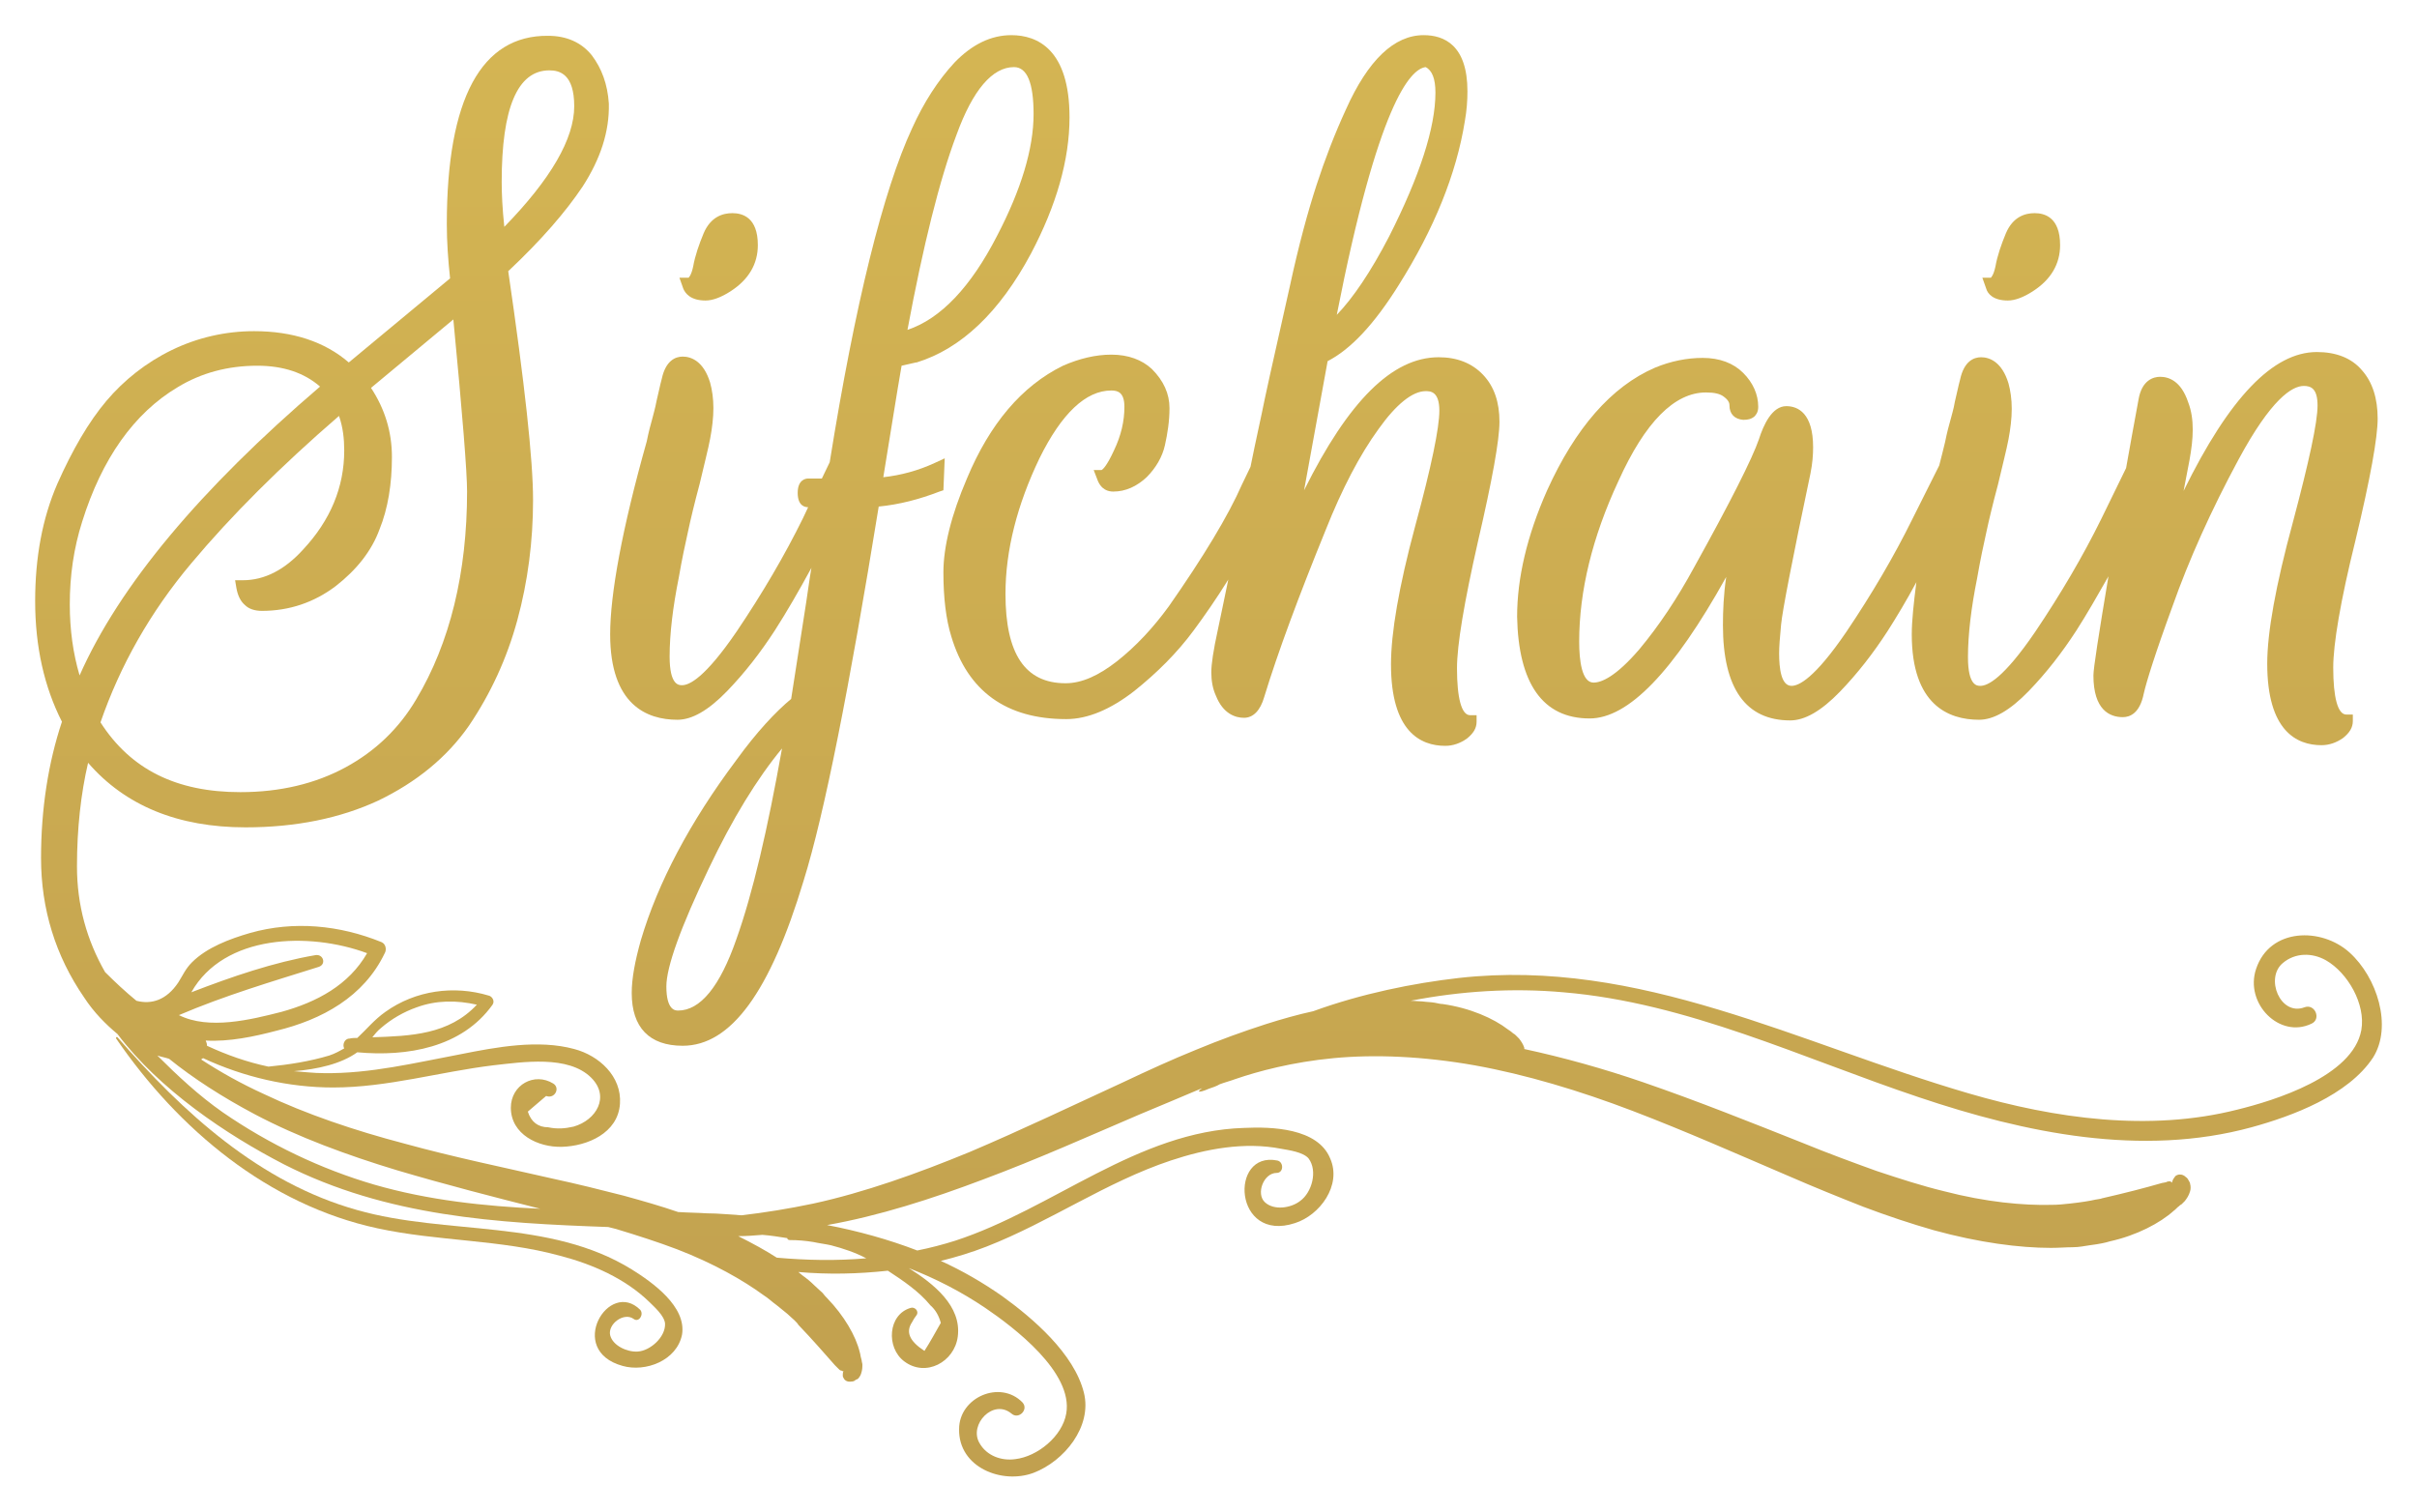 <?xml version="1.0" encoding="UTF-8" standalone="no"?>
<svg width="275" height="172" viewBox="0 0 275 172" fill="none" xmlns="http://www.w3.org/2000/svg">
<g filter="url(#filter0_d)">
<path d="M80.277 30.194C81.095 30.194 82.061 29.823 83.102 29.156C85.184 27.82 86.225 26.04 86.225 23.888C86.225 20.698 84.44 20.253 83.325 20.253C82.284 20.253 80.872 20.624 80.054 22.553C79.534 23.814 79.088 25.075 78.865 26.337C78.642 27.375 78.344 27.598 78.344 27.598H77.303L77.749 28.859C77.972 29.378 78.567 30.194 80.277 30.194Z" fill="url(#paint0_linear)"/>
<path d="M77.08 77.897C78.716 77.897 80.575 76.858 82.731 74.632C84.738 72.555 86.522 70.255 88.158 67.733C89.496 65.656 90.908 63.208 92.321 60.611C92.098 61.872 91.949 63.133 91.726 64.543L90.016 75.523C88.232 77.006 86.076 79.306 83.771 82.496C78.493 89.544 74.85 96.444 72.917 102.972C72.248 105.346 71.876 107.349 71.876 108.981C71.876 112.913 73.883 114.99 77.675 114.99C83.177 114.99 87.637 108.833 91.429 96.221C93.808 88.58 96.633 74.261 99.978 53.637C102.283 53.415 104.588 52.821 106.892 51.931L107.338 51.783L107.487 48.148L106.372 48.667C104.439 49.557 102.506 50.076 100.499 50.299C101.391 44.883 102.06 40.581 102.58 37.613L104.216 37.242H104.29C109.346 35.684 113.732 31.53 117.301 24.853C120.2 19.363 121.687 14.17 121.687 9.348C121.687 1.632 118.044 0 115.07 0C112.766 0 110.61 1.039 108.602 3.116C106.744 5.119 105.108 7.641 103.77 10.609C100.499 17.657 97.302 30.491 94.403 48.593L93.51 50.447H91.949C91.652 50.447 90.76 50.596 90.76 52.08C90.76 53.563 91.578 53.712 91.949 53.712L91.354 54.973C89.273 59.202 86.745 63.504 83.846 67.807C80.203 73.149 78.418 73.965 77.601 73.965C77.229 73.965 76.188 73.965 76.188 70.701C76.188 68.104 76.56 65.062 77.229 61.724C77.601 59.572 77.972 57.866 78.27 56.531C78.567 55.121 79.013 53.267 79.608 51.041C80.128 48.815 80.575 47.109 80.797 45.922C81.021 44.735 81.169 43.548 81.169 42.435C81.169 41.322 81.021 40.358 80.797 39.542C80.054 37.094 78.642 36.574 77.675 36.574C76.857 36.574 75.742 37.02 75.296 39.097C75.073 39.913 74.924 40.729 74.701 41.619C74.553 42.435 74.33 43.177 74.181 43.77C74.032 44.29 73.809 45.106 73.586 46.219C70.761 56.234 69.423 63.653 69.423 68.178C69.423 76.19 73.586 77.897 77.08 77.897ZM83.771 102.898C81.913 108.239 79.682 110.984 77.155 110.984C76.857 110.984 75.817 110.984 75.817 108.239C75.817 106.014 77.452 101.488 80.649 94.811C83.325 89.173 86.15 84.573 88.975 81.161C87.34 90.36 85.63 97.705 83.771 102.898ZM108.825 11.351C110.684 6.232 112.914 3.635 115.368 3.635C116.854 3.635 117.598 5.416 117.598 8.977C117.598 12.909 116.185 17.582 113.435 22.85C110.461 28.636 107.041 32.272 103.249 33.533C105.034 23.962 106.892 16.47 108.825 11.351Z" fill="url(#paint1_linear)"/>
<path d="M110.015 50.447C108.231 54.602 107.338 58.237 107.338 61.13C107.338 64.024 107.636 66.472 108.231 68.401C110.089 74.632 114.475 77.823 121.315 77.823C123.768 77.823 126.371 76.71 129.047 74.632C131.649 72.555 133.954 70.255 135.812 67.733C137.076 66.027 138.414 64.098 139.752 61.946C139.232 64.395 138.86 66.323 138.563 67.659C138.043 70.033 137.82 71.591 137.82 72.481C137.82 73.445 137.968 74.336 138.34 75.152C139.158 77.229 140.57 77.674 141.537 77.674C142.578 77.674 143.395 76.858 143.841 75.3C145.403 70.181 147.782 63.801 150.83 56.308C152.688 51.634 154.696 47.777 156.852 44.809C158.859 41.99 160.718 40.506 162.204 40.506C162.725 40.506 163.766 40.506 163.766 42.732C163.766 44.661 162.874 49.038 161.015 55.863C159.156 62.763 158.264 68.03 158.264 71.591C158.264 79.232 161.61 80.864 164.435 80.864C165.327 80.864 166.145 80.567 166.888 80.048C167.632 79.455 168.003 78.861 168.003 78.119V77.377H167.26C166.293 77.377 165.773 75.448 165.773 72.036C165.773 69.365 166.591 64.543 168.152 57.644C169.788 50.596 170.605 46.07 170.605 43.993C170.605 41.767 170.011 39.987 168.747 38.652C167.483 37.316 165.773 36.648 163.691 36.648C158.413 36.648 153.432 41.619 148.376 51.783C149.194 47.257 150.086 42.361 151.053 37.094C153.655 35.758 156.331 32.939 159.156 28.414C163.171 22.034 165.699 15.802 166.665 9.793C166.888 8.532 166.962 7.419 166.962 6.38C166.962 1.113 164.286 0 161.981 0C158.636 0 155.662 2.819 153.134 8.457C151.871 11.202 150.755 14.096 149.789 17.063C148.822 20.031 147.782 23.814 146.741 28.636C145.626 33.681 144.659 37.836 143.916 41.322C143.47 43.548 142.875 46.145 142.28 49.112L141.314 51.115C139.752 54.676 136.927 59.35 132.987 64.988C131.203 67.436 129.27 69.513 127.114 71.22C125.032 72.852 123.099 73.742 121.241 73.742C116.631 73.742 114.401 70.404 114.401 63.578C114.401 58.608 115.739 53.415 118.267 48.148C120.795 43.029 123.545 40.432 126.445 40.432C127.188 40.432 127.932 40.655 127.932 42.287C127.932 43.919 127.56 45.551 126.742 47.257C125.924 49.038 125.478 49.409 125.33 49.483H124.438L124.809 50.447C125.255 51.783 126.147 51.931 126.668 51.931C128.08 51.931 129.344 51.338 130.459 50.299C131.5 49.26 132.244 47.999 132.541 46.664C132.838 45.328 133.062 43.919 133.062 42.435C133.062 40.803 132.392 39.319 131.054 37.984C129.939 36.945 128.378 36.352 126.445 36.352C124.661 36.352 122.802 36.797 120.943 37.613C116.26 39.913 112.617 44.216 110.015 50.447ZM162.204 3.635C162.948 4.006 163.32 4.971 163.32 6.528C163.32 10.535 161.535 16.024 158.041 22.924C155.96 26.93 153.952 29.898 152.094 31.826C156.777 7.938 160.42 3.858 162.204 3.635Z" fill="url(#paint2_linear)"/>
<path d="M180.865 77.748C185.251 77.748 190.381 72.481 196.403 61.65C196.105 63.653 196.031 65.507 196.031 67.139C196.031 74.336 198.633 77.971 203.688 77.971C205.324 77.971 207.183 76.932 209.339 74.707C211.346 72.629 213.13 70.33 214.766 67.807C215.807 66.175 216.922 64.32 218.037 62.243C217.74 64.617 217.516 66.62 217.516 68.178C217.516 76.19 221.68 77.897 225.174 77.897C226.81 77.897 228.668 76.858 230.824 74.632C232.831 72.555 234.616 70.255 236.251 67.733C237.441 65.878 238.63 63.801 239.894 61.575C238.779 68.252 238.184 72.036 238.184 72.852C238.184 76.784 240.043 77.6 241.53 77.6C242.347 77.6 243.463 77.155 243.909 74.929C244.206 73.594 245.247 70.255 247.18 64.988C249.038 59.721 251.566 54.083 254.689 48.296C258.406 41.397 260.785 39.913 262.123 39.913C262.941 39.913 263.684 40.209 263.684 42.138C263.684 44.067 262.718 48.519 260.859 55.492C258.926 62.614 257.96 67.956 257.96 71.517C257.96 79.158 261.305 80.79 264.13 80.79C265.022 80.79 265.84 80.493 266.584 79.974C267.327 79.38 267.699 78.787 267.699 78.045V77.303H266.955C265.989 77.303 265.469 75.374 265.469 71.962C265.469 69.291 266.286 64.395 267.996 57.495C269.706 50.373 270.524 45.774 270.524 43.622C270.524 41.322 269.929 39.468 268.74 38.132C267.55 36.723 265.766 36.055 263.61 36.055C258.629 36.055 253.648 41.248 248.444 51.857L249.113 48.37C249.336 47.109 249.484 45.996 249.484 44.883C249.484 43.77 249.336 42.732 248.964 41.767C248.146 39.319 246.734 38.874 245.767 38.874C245.024 38.874 243.686 39.245 243.314 41.471C242.794 44.216 242.347 46.812 241.901 49.26L239.076 55.047C236.995 59.276 234.467 63.578 231.568 67.881C227.925 73.223 226.14 74.039 225.323 74.039C224.951 74.039 223.91 74.039 223.91 70.775C223.91 68.178 224.282 65.136 224.951 61.798C225.323 59.647 225.694 57.94 225.992 56.605C226.289 55.195 226.735 53.341 227.33 51.115C227.85 48.889 228.296 47.183 228.519 45.996C228.742 44.809 228.891 43.622 228.891 42.509C228.891 41.397 228.742 40.432 228.519 39.616C227.776 37.168 226.363 36.648 225.397 36.648C224.579 36.648 223.464 37.094 223.018 39.171C222.795 39.987 222.646 40.803 222.423 41.693C222.275 42.584 222.051 43.251 221.903 43.845C221.754 44.364 221.531 45.18 221.308 46.293C221.085 47.183 220.862 48.148 220.639 48.964L217.591 55.047C215.509 59.276 212.982 63.578 210.082 67.881C206.439 73.223 204.655 74.039 203.837 74.039C202.648 74.039 202.425 72.036 202.425 70.33C202.425 69.662 202.499 68.549 202.648 67.065C202.796 65.507 203.912 59.721 205.993 49.854C206.216 48.741 206.291 47.777 206.291 46.886C206.291 43.029 204.581 42.213 203.242 42.213C201.607 42.213 200.64 44.364 200.12 45.996C199.377 48.148 196.923 53.044 192.76 60.537C190.827 64.098 188.745 67.214 186.515 69.884C183.839 73 182.203 73.668 181.311 73.668C179.973 73.668 179.675 71.146 179.675 68.994C179.675 63.282 181.162 57.124 184.136 50.744C187.184 43.993 190.53 40.655 194.098 40.655C195.065 40.655 195.734 40.803 196.18 41.174C196.774 41.619 196.774 41.99 196.774 42.138C196.774 43.103 197.369 43.696 198.336 43.77C198.856 43.77 199.228 43.696 199.6 43.4C199.823 43.177 200.046 42.88 200.046 42.287C200.046 40.877 199.451 39.542 198.336 38.429C197.221 37.316 195.659 36.723 193.726 36.723C191.942 36.723 190.083 37.094 188.299 37.836C183.318 39.987 179.229 44.735 176.032 51.783C173.728 56.976 172.613 61.798 172.613 66.175C172.761 73.742 175.512 77.748 180.865 77.748Z" fill="url(#paint3_linear)"/>
<path d="M228.445 30.194C229.263 30.194 230.229 29.823 231.27 29.156C233.352 27.82 234.393 26.04 234.393 23.888C234.393 20.698 232.608 20.253 231.493 20.253C230.452 20.253 229.04 20.624 228.222 22.553C227.702 23.814 227.256 25.075 227.033 26.337C226.81 27.375 226.512 27.598 226.512 27.598H225.546L225.992 28.859C226.14 29.378 226.735 30.194 228.445 30.194Z" fill="url(#paint4_linear)"/>
<path d="M71.876 140.437C62.509 134.65 50.837 136.579 40.652 133.686C29.5 130.57 20.802 122.557 13.367 114.026C13.293 113.952 13.144 114.026 13.219 114.174C20.281 124.486 30.541 133.092 42.956 135.763C49.796 137.247 56.933 137.024 63.698 138.879C67.416 139.843 71.133 141.475 73.883 144.146C74.404 144.665 75.594 145.704 75.668 146.594C75.742 148.152 73.958 149.71 72.545 149.784C71.356 149.858 69.72 149.116 69.423 147.929C69.126 146.668 70.984 145.259 72.099 146.075C72.694 146.52 73.289 145.556 72.843 145.036C69.274 141.475 64.368 149.636 70.835 151.416C73.438 152.158 77.006 150.823 77.601 147.855C78.121 144.665 74.255 141.92 71.876 140.437Z" fill="url(#paint5_linear)"/>
<path d="M267.327 104.382C264.13 101.488 258.257 101.562 256.696 106.236C255.358 110.168 259.372 114.248 263.015 112.468C264.13 111.949 263.387 110.168 262.197 110.613C259.447 111.652 257.662 107.275 259.744 105.569C261.157 104.382 263.089 104.382 264.651 105.272C267.104 106.681 269.186 110.242 268.665 113.21C267.699 118.477 258.778 121.222 254.54 122.261C244.578 124.783 233.872 123.299 223.984 120.406C204.655 114.768 186.589 104.975 165.996 107.275C160.792 107.868 154.919 109.055 149.417 111.058C147.707 111.429 145.849 111.949 143.99 112.542C141.462 113.358 138.786 114.323 136.11 115.435C133.359 116.548 130.608 117.809 127.783 119.145C122.133 121.741 116.26 124.56 110.312 127.083C104.365 129.531 98.343 131.682 92.544 132.944C89.719 133.537 86.968 133.982 84.366 134.279C83.028 134.205 81.764 134.056 80.426 134.056C79.311 133.982 78.27 133.982 77.155 133.908C75.222 133.24 73.14 132.647 70.984 132.053C68.382 131.386 65.706 130.718 62.955 130.125C57.453 128.863 51.655 127.676 46.005 126.118C40.354 124.635 34.853 122.78 30.02 120.48C27.418 119.293 25.039 117.958 22.883 116.548C22.958 116.474 23.032 116.474 23.107 116.4C27.716 118.551 32.846 119.738 37.901 119.738C44.072 119.738 50.019 117.958 56.115 117.216C59.461 116.845 64.665 116.029 67.267 118.626C69.423 120.777 67.862 123.448 65.26 124.19C64.293 124.412 63.401 124.486 62.36 124.264C61.245 124.264 60.427 123.67 60.056 122.483C60.725 121.89 61.468 121.296 62.137 120.703C63.104 121.074 63.773 119.813 62.955 119.293C60.799 117.958 58.123 119.442 58.123 122.038C58.123 125.08 61.245 126.564 63.921 126.489C66.821 126.415 70.315 124.931 70.538 121.593C70.761 118.477 68.159 116.103 65.334 115.361C61.245 114.248 56.487 115.139 52.398 115.955C47.268 116.919 42.139 118.18 36.86 118.106C35.671 118.106 34.556 117.958 33.44 117.884C36.117 117.661 38.793 117.068 40.652 115.732C46.302 116.252 52.547 115.213 56.041 110.317C56.338 109.871 55.967 109.352 55.595 109.278C51.655 108.091 47.268 108.684 43.849 111.133C42.585 112.023 41.693 113.136 40.652 114.1C40.354 114.1 40.057 114.1 39.76 114.174C39.165 114.174 38.942 114.916 39.165 115.287C38.644 115.584 38.124 115.881 37.455 116.103C35.225 116.771 32.846 117.142 30.541 117.364C28.087 116.845 25.783 116.029 23.552 114.99C23.552 114.768 23.478 114.545 23.404 114.397C26.08 114.545 28.905 113.952 31.433 113.284C36.637 112.023 41.395 109.426 43.774 104.456C43.997 104.085 43.923 103.417 43.402 103.195C38.644 101.266 33.44 100.746 28.459 102.156C26.155 102.824 23.552 103.788 21.843 105.494C21.099 106.236 20.802 106.978 20.281 107.794C18.943 109.797 17.233 110.317 15.523 109.871C14.259 108.833 13.144 107.794 11.955 106.607C9.873 102.972 8.758 98.966 8.758 94.589C8.758 90.286 9.204 86.28 10.022 82.793C14.259 87.689 20.281 90.138 27.939 90.138C33.663 90.138 38.719 89.099 43.031 87.096C47.343 85.019 50.837 82.2 53.364 78.564C55.818 74.929 57.676 70.923 58.866 66.546C60.056 62.169 60.65 57.569 60.65 52.896C60.65 48.296 59.684 39.542 57.825 26.856C61.542 23.369 64.368 20.105 66.3 17.212C68.308 14.096 69.349 10.98 69.274 7.79C69.126 5.564 68.456 3.784 67.341 2.3C66.152 0.816 64.442 0.074 62.36 0.074C54.777 0 50.837 7.196 50.837 21.514C50.837 23.517 50.986 25.595 51.209 27.672L39.685 37.242C36.934 34.868 33.292 33.681 28.905 33.681C25.634 33.681 22.437 34.423 19.538 35.833C16.639 37.242 14.111 39.245 12.104 41.619C10.096 43.993 8.238 47.183 6.528 51.041C4.818 54.973 4 59.424 4 64.395C4 69.588 5.041 74.187 7.048 78.119C5.487 82.793 4.669 88.06 4.669 93.624C4.669 99.411 6.305 104.752 9.576 109.5C10.691 111.207 12.029 112.542 13.367 113.655C18.125 119.961 25.709 125.08 32.325 128.492C43.997 134.427 56.561 135.169 69.2 135.614C69.497 135.689 69.795 135.763 70.092 135.837C72.545 136.579 74.85 137.321 77.006 138.137C81.244 139.769 84.589 141.698 86.819 143.33C87.414 143.701 87.86 144.146 88.381 144.517C88.827 144.888 89.198 145.185 89.57 145.481C89.868 145.778 90.165 146.001 90.388 146.223C90.611 146.446 90.76 146.594 90.834 146.742C92.47 148.449 93.882 150.081 94.997 151.342C95.146 151.49 95.295 151.639 95.443 151.787C95.518 151.861 95.592 151.936 95.666 151.936C95.741 151.936 95.741 151.936 95.815 152.01H95.964C95.889 152.158 95.889 152.381 95.889 152.529C95.889 152.677 95.964 152.752 96.038 152.9C96.112 153.048 96.41 153.271 96.856 153.197C97.079 153.197 97.228 153.123 97.302 153.048C97.376 152.974 97.451 152.974 97.599 152.9C97.748 152.752 97.897 152.529 97.971 152.307C98.12 151.861 98.12 151.565 98.12 151.268C98.12 151.12 98.045 150.971 98.045 150.823C98.045 150.749 97.971 150.6 97.971 150.526C97.897 150.303 97.897 150.081 97.822 149.858C97.376 148.004 96.038 145.704 94.105 143.701C93.957 143.552 93.808 143.404 93.585 143.107C93.362 142.885 92.99 142.588 92.618 142.217C92.246 141.846 91.8 141.475 91.28 141.104C91.131 140.956 90.983 140.882 90.834 140.733C94.254 141.03 97.599 140.956 101.019 140.585C102.729 141.698 104.588 142.959 105.852 144.517C106.446 145.036 106.818 145.704 107.041 146.52C106.446 147.559 105.852 148.671 105.182 149.71C103.473 148.597 103.026 147.559 103.77 146.446C103.919 146.149 104.067 145.926 104.29 145.63C104.588 145.185 104.067 144.665 103.621 144.814C101.019 145.556 100.796 149.339 102.878 150.897C105.331 152.752 108.602 150.971 108.974 148.078C109.42 144.591 106.223 142.069 103.398 140.288C106.446 141.475 109.346 142.959 112.096 144.814C115.368 147.039 122.133 152.158 121.315 156.832C120.869 159.429 118.044 161.728 115.516 162.025C113.955 162.248 112.245 161.654 111.427 160.17C110.238 158.093 112.989 155.126 115.07 156.832C115.888 157.574 117.078 156.387 116.334 155.571C113.806 152.974 109.123 154.977 109.123 158.612C109.048 162.99 114.029 164.918 117.598 163.583C121.092 162.248 124.289 158.316 123.322 154.458C122.207 150.007 117.524 146.001 114.029 143.478C111.799 141.92 109.494 140.585 107.041 139.472C108.825 139.027 110.535 138.508 112.245 137.84C119.457 135.021 125.85 130.495 133.21 128.047C137.225 126.712 141.611 125.896 145.774 126.712C146.592 126.86 148.302 127.083 148.897 127.825C149.938 129.234 149.269 131.682 147.93 132.647C146.89 133.463 144.957 133.76 143.916 132.795C142.875 131.831 143.767 129.457 145.254 129.457C146.072 129.457 146.072 128.196 145.328 128.047C139.827 126.934 140.347 137.469 147.336 135.169C150.161 134.279 152.688 130.866 151.35 127.825C149.938 124.338 144.659 124.19 141.537 124.338C129.419 124.709 119.828 133.537 108.677 137.172C107.264 137.617 105.852 137.988 104.365 138.285C101.094 137.024 97.599 136.06 94.105 135.392C99.978 134.353 106 132.424 111.873 130.199C118.044 127.899 123.992 125.228 129.716 122.78C132.169 121.741 134.548 120.777 136.779 119.812C136.556 119.961 136.407 120.109 136.407 120.183C136.481 120.258 136.853 120.183 137.522 119.887C137.968 119.738 138.414 119.59 138.786 119.367C139.381 119.145 139.976 118.996 140.57 118.774C143.172 117.884 147.038 116.845 151.722 116.4C156.406 115.955 161.907 116.177 167.78 117.216C173.579 118.255 179.75 120.109 185.772 122.409C191.793 124.709 197.815 127.38 203.54 129.828C206.439 131.089 209.19 132.202 212.015 133.315C214.766 134.353 217.442 135.243 220.044 135.985C225.174 137.395 229.783 137.988 233.352 137.988C234.244 137.988 235.062 137.914 235.805 137.914C236.549 137.914 237.218 137.766 237.738 137.692C238.333 137.617 238.779 137.543 239.151 137.469C239.522 137.395 239.82 137.321 240.043 137.247C243.091 136.579 245.767 135.169 247.328 133.76C247.552 133.611 247.7 133.389 247.923 133.24C247.998 133.166 248.072 133.092 248.221 133.018C248.369 132.869 248.444 132.795 248.592 132.647C248.815 132.35 249.038 132.053 249.187 131.534C249.261 131.312 249.261 130.941 249.187 130.718C249.187 130.57 249.113 130.495 249.038 130.347C248.964 130.199 248.89 130.05 248.667 129.902C248.369 129.605 247.923 129.605 247.775 129.679C247.552 129.754 247.477 129.828 247.403 129.976C247.254 130.125 247.18 130.347 247.105 130.57L246.957 130.421C246.882 130.421 246.882 130.421 246.808 130.421C246.734 130.421 246.585 130.421 246.511 130.495C246.288 130.57 246.065 130.57 245.842 130.644C244.057 131.163 241.753 131.757 239.151 132.35C239.002 132.424 238.779 132.424 238.407 132.499C238.11 132.573 237.664 132.647 237.218 132.721C236.772 132.795 236.177 132.869 235.508 132.944C234.839 133.018 234.17 133.092 233.352 133.092C230.229 133.166 225.992 132.795 221.159 131.534C218.706 130.941 216.178 130.125 213.502 129.234C210.826 128.27 208 127.231 205.101 126.044C199.302 123.744 193.206 121.296 186.961 119.145C182.426 117.587 177.891 116.326 173.43 115.361C173.43 115.287 173.43 115.287 173.43 115.213C173.282 114.768 173.059 114.471 172.836 114.174C172.687 114.026 172.613 113.952 172.464 113.803C172.39 113.729 172.315 113.655 172.167 113.581C172.018 113.432 171.795 113.284 171.572 113.136C169.936 111.874 167.26 110.687 164.137 110.242C163.914 110.242 163.617 110.168 163.245 110.094C162.874 110.02 162.353 110.02 161.833 109.946C161.461 109.946 160.941 109.871 160.495 109.871C166.219 108.759 172.092 108.388 177.891 108.907C192.016 110.094 205.027 116.4 218.334 120.851C230.452 124.931 243.686 127.676 256.175 124.264C260.785 123.003 267.178 120.629 270.003 116.326C272.234 112.765 270.45 107.201 267.327 104.382ZM43.328 112.987C44.518 111.949 45.93 111.133 47.417 110.613C49.647 109.797 51.952 109.797 54.257 110.317C51.06 113.729 46.748 113.878 42.362 114.026C42.659 113.655 42.956 113.284 43.328 112.987ZM62.509 4.006C63.698 4.006 65.334 4.451 65.334 8.086C65.334 11.796 62.658 16.395 57.379 21.811C57.156 19.734 57.082 18.027 57.082 16.692C57.082 8.309 58.866 4.006 62.509 4.006ZM96.41 151.936C96.41 152.01 96.41 152.01 96.41 151.936ZM41.767 104.456C39.685 108.091 36.042 110.02 32.028 111.133C28.534 112.023 23.776 113.21 20.356 111.504C25.56 109.278 30.838 107.72 36.265 106.014C37.157 105.717 36.786 104.53 35.894 104.678C31.136 105.494 26.378 107.126 21.768 108.907C25.485 102.304 35.15 102.008 41.767 104.456ZM39.165 47.257C39.165 51.412 37.604 55.195 34.481 58.534C32.4 60.834 30.095 62.021 27.641 62.021H26.749L26.898 62.911C27.047 63.727 27.344 64.395 27.864 64.84C28.311 65.285 28.98 65.507 29.797 65.507C32.92 65.507 35.745 64.543 38.198 62.688C40.577 60.834 42.287 58.682 43.179 56.234C44.146 53.86 44.592 51.041 44.592 47.999C44.592 45.106 43.774 42.509 42.213 40.135L51.58 32.346C52.621 43.177 53.142 49.706 53.142 51.931C53.142 61.13 51.209 69.143 47.343 75.597C45.41 78.861 42.733 81.458 39.313 83.312C35.894 85.167 31.879 86.132 27.344 86.132C20.058 86.132 14.854 83.535 11.434 78.193C13.665 71.739 17.085 65.656 21.768 60.092C26.303 54.676 31.953 49.038 38.57 43.325C39.016 44.587 39.165 45.922 39.165 47.257ZM9.353 55.344C11.583 48.222 15.226 43.029 20.207 40.061C22.883 38.429 25.931 37.613 29.277 37.613C32.251 37.613 34.63 38.429 36.414 39.987C22.809 51.634 13.59 62.614 9.055 72.852C8.312 70.33 7.94 67.659 7.94 64.766C7.94 61.501 8.386 58.385 9.353 55.344ZM25.337 122.557C22.586 120.629 20.207 118.403 17.902 116.103C18.348 116.252 18.794 116.326 19.241 116.474C21.991 118.7 25.337 120.851 28.98 122.78C33.886 125.377 39.536 127.454 45.187 129.16C50.688 130.792 56.19 132.202 61.468 133.537C55.075 133.24 48.755 132.573 42.585 130.792C36.488 129.012 30.615 126.193 25.337 122.557ZM88.381 139.101C87.117 138.285 85.63 137.469 83.994 136.653C84.886 136.653 85.853 136.579 86.745 136.505C87.712 136.579 88.604 136.727 89.57 136.876C89.57 137.024 89.719 137.098 89.868 137.098C90.76 137.098 91.652 137.172 92.544 137.321C93.213 137.469 93.882 137.543 94.551 137.692C95.964 138.063 97.302 138.508 98.566 139.175C95.146 139.472 91.726 139.398 88.381 139.101Z" fill="url(#paint6_linear)"/>
</g>
<defs>
<filter id="filter0_d" x="0" y="0" width="275" height="172" filterUnits="userSpaceOnUse" color-interpolation-filters="sRGB">
<feFlood flood-opacity="0" result="BackgroundImageFix"/>
<feColorMatrix in="SourceAlpha" type="matrix" values="0 0 0 0 0 0 0 0 0 0 0 0 0 0 0 0 0 0 127 0" result="hardAlpha"/>
<feOffset dy="4"/>
<feGaussianBlur stdDeviation="2"/>
<feComposite in2="hardAlpha" operator="out"/>
<feColorMatrix type="matrix" values="0 0 0 0 0 0 0 0 0 0 0 0 0 0 0 0 0 0 0.25 0"/>
<feBlend mode="normal" in2="BackgroundImageFix" result="effect1_dropShadow"/>
<feBlend mode="normal" in="SourceGraphic" in2="effect1_dropShadow" result="shape"/>
</filter>
<linearGradient id="paint0_linear" x1="137.5" y1="0" x2="137.5" y2="164" gradientUnits="userSpaceOnUse">
<stop stop-color="#D4B553"/>
<stop offset="1" stop-color="#C1A04F"/>
</linearGradient>
<linearGradient id="paint1_linear" x1="137.5" y1="0" x2="137.5" y2="164" gradientUnits="userSpaceOnUse">
<stop stop-color="#D4B553"/>
<stop offset="1" stop-color="#C1A04F"/>
</linearGradient>
<linearGradient id="paint2_linear" x1="137.5" y1="0" x2="137.5" y2="164" gradientUnits="userSpaceOnUse">
<stop stop-color="#D4B553"/>
<stop offset="1" stop-color="#C1A04F"/>
</linearGradient>
<linearGradient id="paint3_linear" x1="137.5" y1="0" x2="137.5" y2="164" gradientUnits="userSpaceOnUse">
<stop stop-color="#D4B553"/>
<stop offset="1" stop-color="#C1A04F"/>
</linearGradient>
<linearGradient id="paint4_linear" x1="137.5" y1="0" x2="137.5" y2="164" gradientUnits="userSpaceOnUse">
<stop stop-color="#D4B553"/>
<stop offset="1" stop-color="#C1A04F"/>
</linearGradient>
<linearGradient id="paint5_linear" x1="137.5" y1="0" x2="137.5" y2="164" gradientUnits="userSpaceOnUse">
<stop stop-color="#D4B553"/>
<stop offset="1" stop-color="#C1A04F"/>
</linearGradient>
<linearGradient id="paint6_linear" x1="137.5" y1="0" x2="137.5" y2="164" gradientUnits="userSpaceOnUse">
<stop stop-color="#D4B553"/>
<stop offset="1" stop-color="#C1A04F"/>
</linearGradient>
</defs>
</svg>
